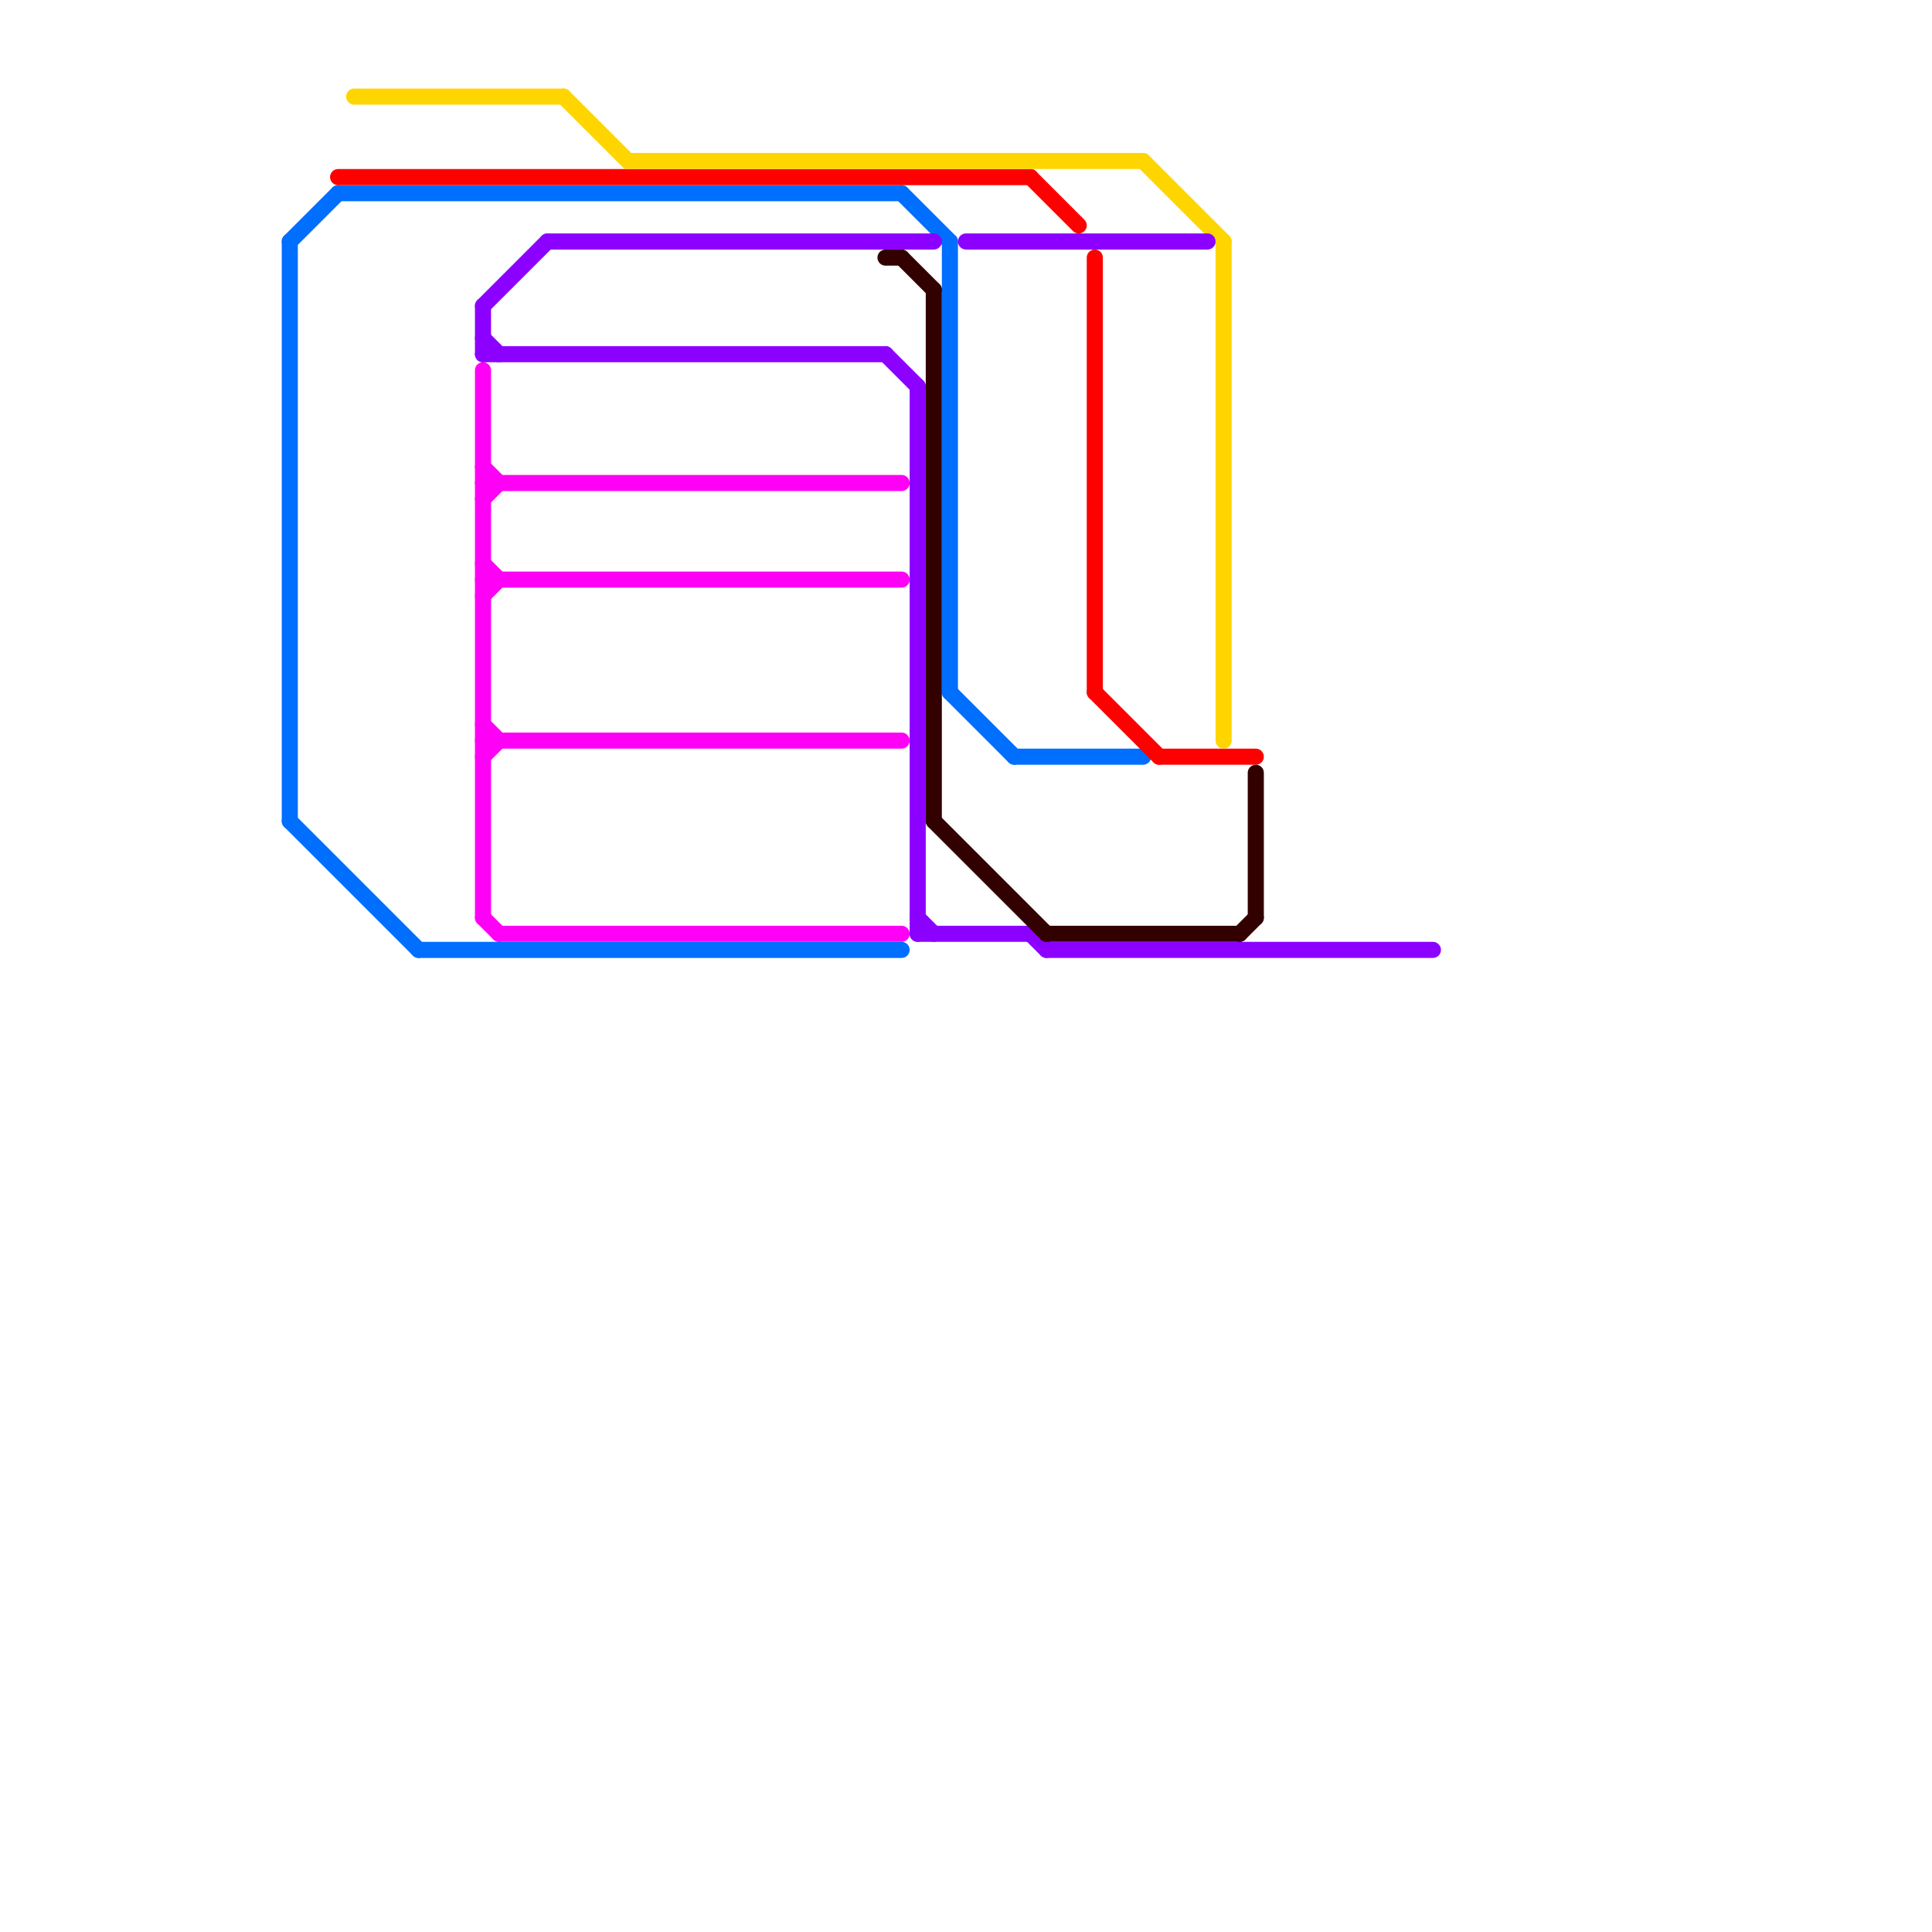 
<svg version="1.1" xmlns="http://www.w3.org/2000/svg" viewBox="0 0 120 120">
<style>text { font: 1px Helvetica; font-weight: 600; white-space: pre; dominant-baseline: central; } line { stroke-width: 1; fill: none; stroke-linecap: round; stroke-linejoin: round; } .c0 { stroke: #006eff } .c1 { stroke: #ff0000 } .c2 { stroke: #ffd500 } .c3 { stroke: #8c00ff } .c4 { stroke: #ff00f7 } .c5 { stroke: #330000 }</style><defs><g id="wm-xf"><circle r="1.2" fill="#000"/><circle r="0.9" fill="#fff"/><circle r="0.6" fill="#000"/><circle r="0.3" fill="#fff"/></g><g id="wm"><circle r="0.6" fill="#000"/><circle r="0.3" fill="#fff"/></g></defs><line class="c0" x1="26" y1="59" x2="56" y2="59"/><line class="c0" x1="63" y1="47" x2="71" y2="47"/><line class="c0" x1="56" y1="12" x2="59" y2="15"/><line class="c0" x1="21" y1="12" x2="56" y2="12"/><line class="c0" x1="18" y1="15" x2="18" y2="51"/><line class="c0" x1="18" y1="15" x2="21" y2="12"/><line class="c0" x1="18" y1="51" x2="26" y2="59"/><line class="c0" x1="59" y1="43" x2="63" y2="47"/><line class="c0" x1="59" y1="15" x2="59" y2="43"/><line class="c1" x1="72" y1="47" x2="78" y2="47"/><line class="c1" x1="68" y1="16" x2="68" y2="43"/><line class="c1" x1="64" y1="11" x2="67" y2="14"/><line class="c1" x1="68" y1="43" x2="72" y2="47"/><line class="c1" x1="21" y1="11" x2="64" y2="11"/><line class="c2" x1="76" y1="15" x2="76" y2="46"/><line class="c2" x1="39" y1="10" x2="71" y2="10"/><line class="c2" x1="71" y1="10" x2="76" y2="15"/><line class="c2" x1="22" y1="6" x2="35" y2="6"/><line class="c2" x1="35" y1="6" x2="39" y2="10"/><line class="c3" x1="57" y1="57" x2="58" y2="58"/><line class="c3" x1="30" y1="22" x2="55" y2="22"/><line class="c3" x1="55" y1="22" x2="57" y2="24"/><line class="c3" x1="60" y1="15" x2="75" y2="15"/><line class="c3" x1="30" y1="19" x2="30" y2="22"/><line class="c3" x1="30" y1="19" x2="34" y2="15"/><line class="c3" x1="65" y1="59" x2="89" y2="59"/><line class="c3" x1="64" y1="58" x2="65" y2="59"/><line class="c3" x1="57" y1="24" x2="57" y2="58"/><line class="c3" x1="34" y1="15" x2="58" y2="15"/><line class="c3" x1="30" y1="21" x2="31" y2="22"/><line class="c3" x1="57" y1="58" x2="64" y2="58"/><line class="c4" x1="30" y1="57" x2="31" y2="58"/><line class="c4" x1="30" y1="45" x2="31" y2="46"/><line class="c4" x1="30" y1="30" x2="56" y2="30"/><line class="c4" x1="31" y1="58" x2="56" y2="58"/><line class="c4" x1="30" y1="36" x2="56" y2="36"/><line class="c4" x1="30" y1="31" x2="31" y2="30"/><line class="c4" x1="30" y1="37" x2="31" y2="36"/><line class="c4" x1="30" y1="23" x2="30" y2="57"/><line class="c4" x1="30" y1="47" x2="31" y2="46"/><line class="c4" x1="30" y1="29" x2="31" y2="30"/><line class="c4" x1="30" y1="35" x2="31" y2="36"/><line class="c4" x1="30" y1="46" x2="56" y2="46"/><line class="c5" x1="77" y1="58" x2="78" y2="57"/><line class="c5" x1="58" y1="51" x2="65" y2="58"/><line class="c5" x1="78" y1="48" x2="78" y2="57"/><line class="c5" x1="65" y1="58" x2="77" y2="58"/><line class="c5" x1="55" y1="16" x2="56" y2="16"/><line class="c5" x1="58" y1="18" x2="58" y2="51"/><line class="c5" x1="56" y1="16" x2="58" y2="18"/>
</svg>
